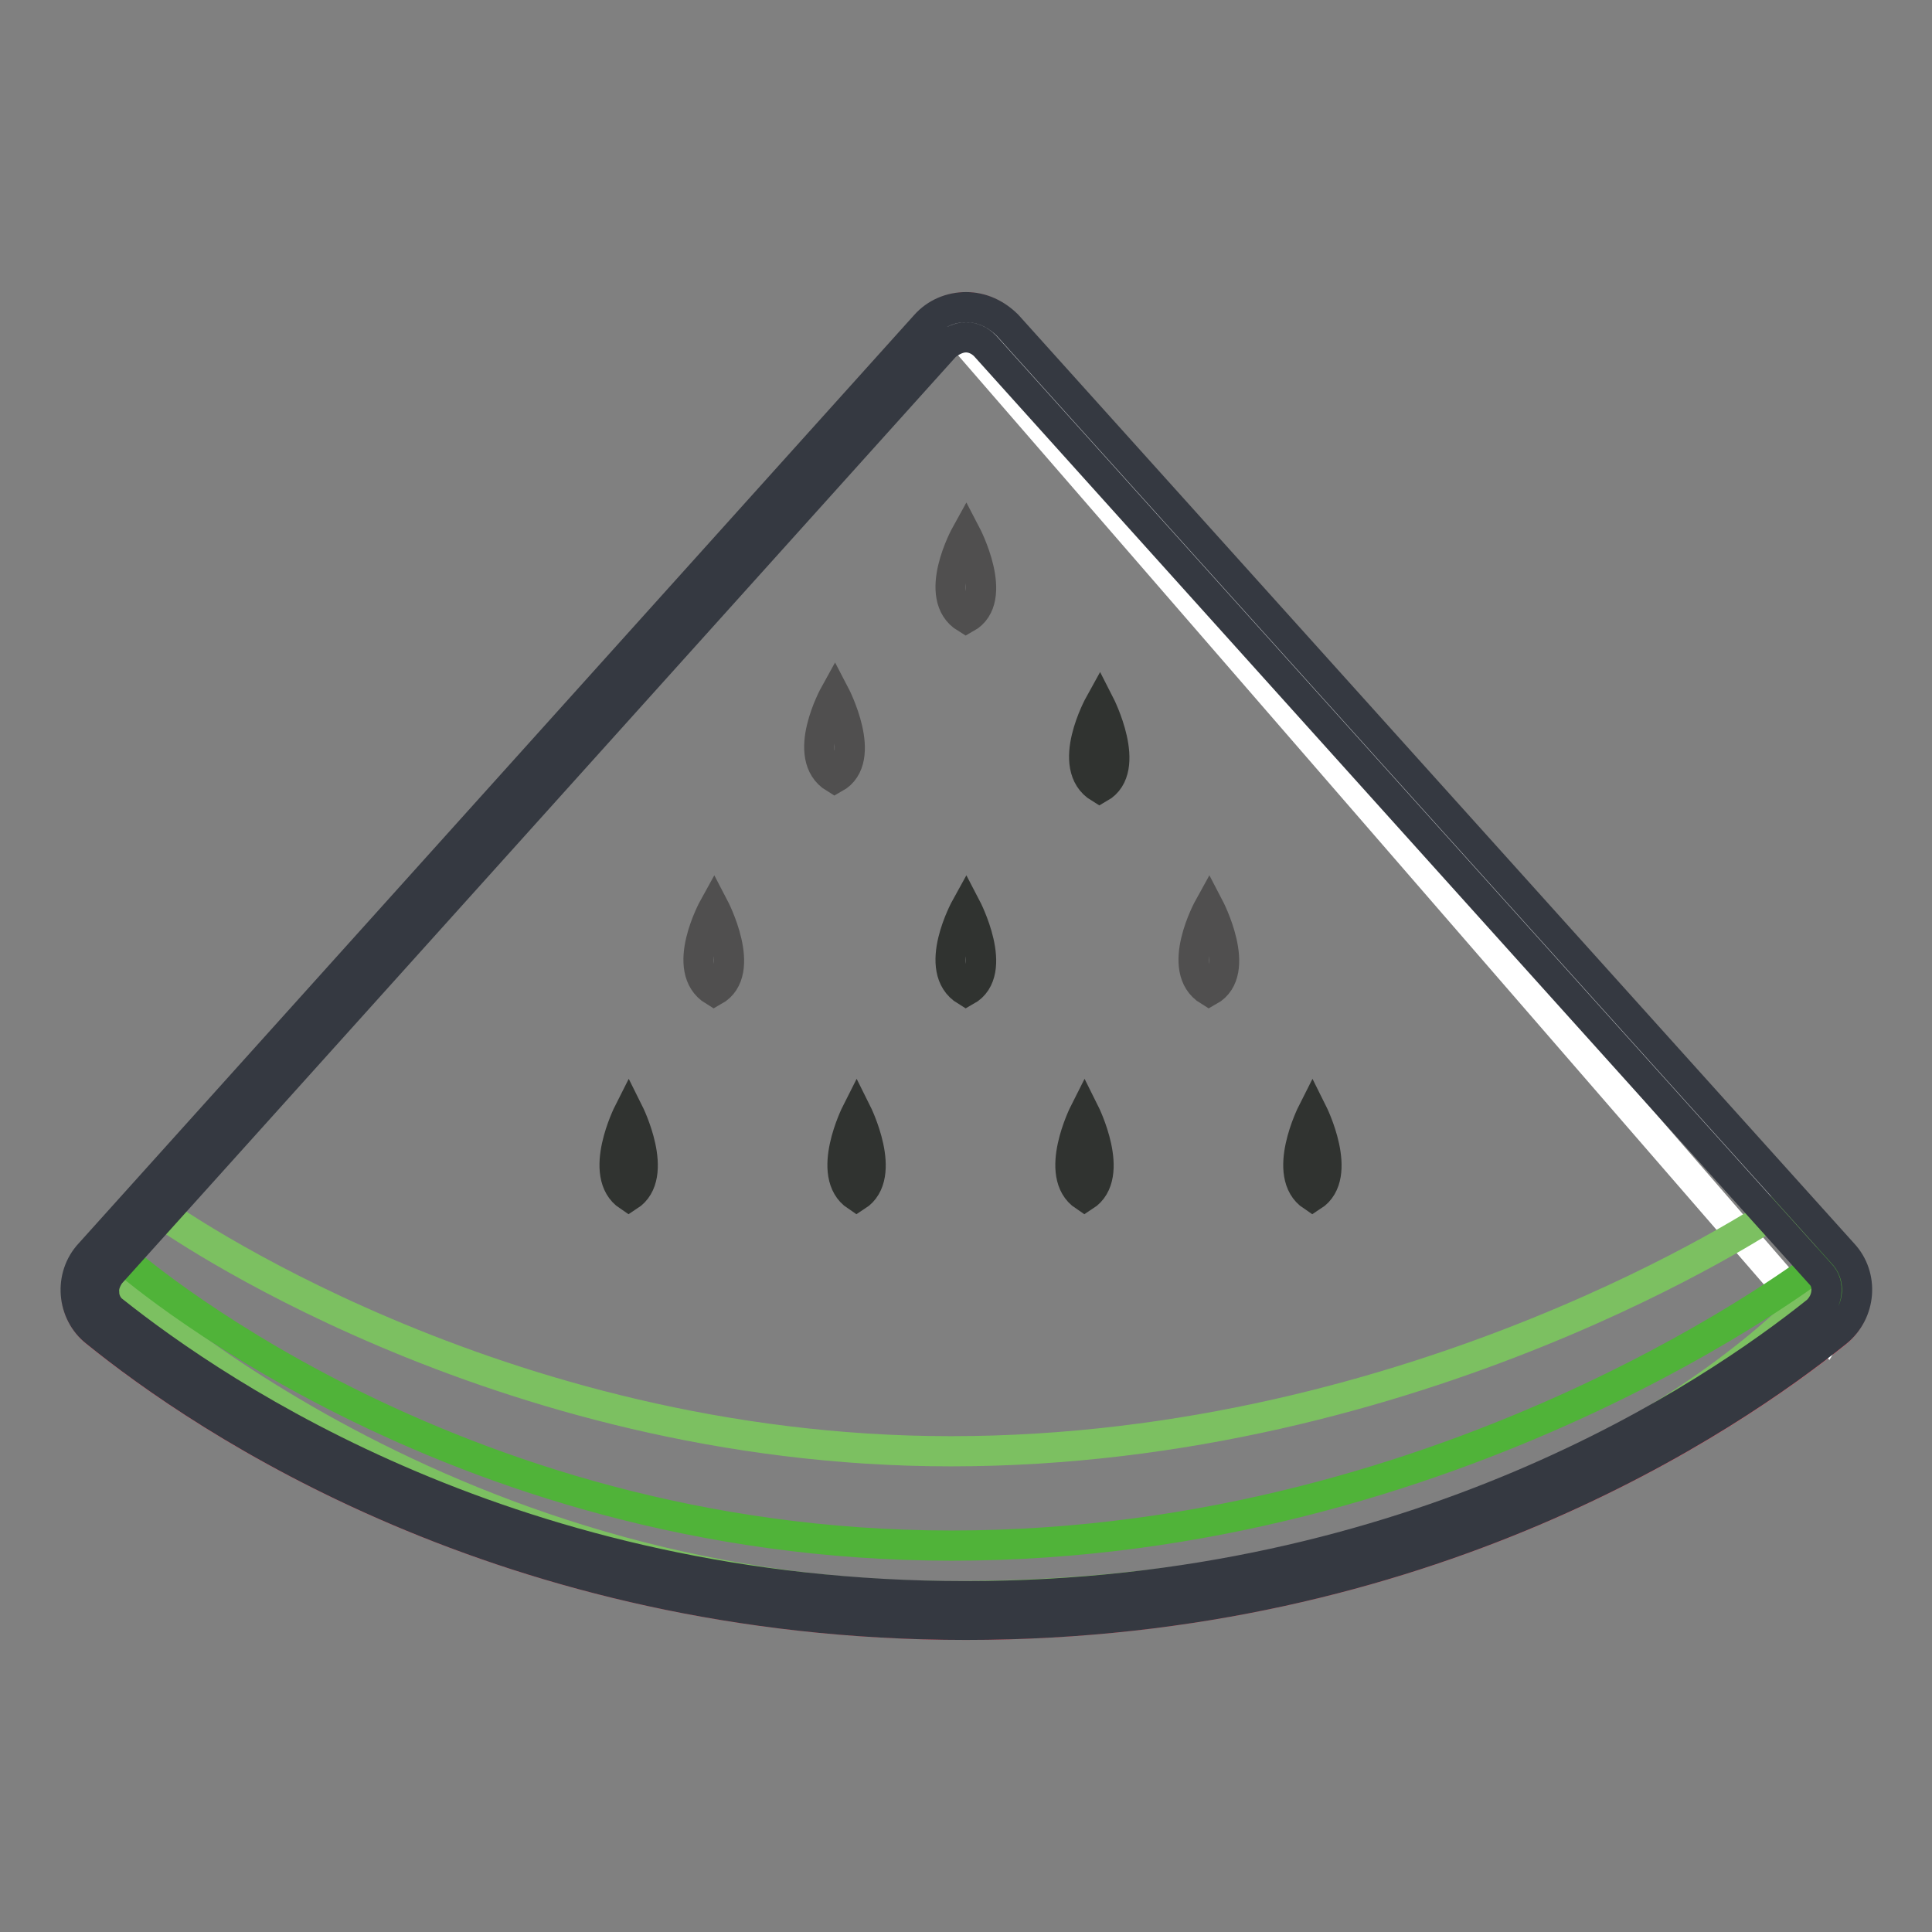 <?xml version="1.0" encoding="utf-8"?>
<!-- Svg Vector Icons : http://www.onlinewebfonts.com/icon -->
<!DOCTYPE svg PUBLIC "-//W3C//DTD SVG 1.1//EN" "http://www.w3.org/Graphics/SVG/1.1/DTD/svg11.dtd">
<svg version="1.1" xmlns="http://www.w3.org/2000/svg" xmlns:xlink="http://www.w3.org/1999/xlink" x="0px" y="0px" viewBox="0 0 256 256" enable-background="new 0 0 256 256" xml:space="preserve">
<rect x="0" y="0" width="256" height="256" fill="#808080" stroke="none"/>
<g> <path stroke-width="4" fill-opacity="0" stroke="#ea5768"  d="M122.6,43.2L12,166.1c-2.8,3.2-2.5,7.9,0.8,10.5C27,188.1,67.1,215.3,128,215.3c60.9,0,101-27.2,115.2-38.6 c3.3-2.6,3.7-7.5,0.8-10.5L133.4,43.2C130.5,39.9,125.5,39.9,122.6,43.2L122.6,43.2z"/> <path stroke-width="4" fill-opacity="0" stroke="#ffffff"  d="M127.1,44.2l115,132.6l3.2-5.4L128.8,42.8L127.1,44.2z"/> <path stroke-width="4" fill-opacity="0" stroke="#7cc061"  d="M21.5,160.8c0,0,43.9,31.5,104.5,31.5c62,0,108.9-31.5,108.9-31.5l7.5,8.6c0,0-33.4,42.1-116.4,42.1 c-68.6,0-112.6-42.8-112.6-42.8L21.5,160.8z"/> <path stroke-width="4" fill-opacity="0" stroke="#50b339"  d="M16.1,166.6c0,0,42.8,38.2,110,38.2c67.1,0,115.1-37.4,115.1-37.4l3.2,3.4c0,0-45.2,43.1-118.3,43.1 c-73,0-114.7-42.7-114.7-42.7L16.1,166.6z"/> <path stroke-width="4" fill-opacity="0" stroke="#353941"  d="M128,44.7c0.9,0,1.8,0.4,2.5,1.1l110.7,123c0.7,0.7,0.9,1.6,0.8,2.5c-0.1,0.9-0.5,1.7-1.2,2.4 c-14.1,11.3-53.3,37.8-112.9,37.8c-59.6,0-98.7-26.5-112.9-37.8c-0.7-0.5-1.2-1.5-1.2-2.4c-0.1-0.9,0.3-1.8,0.8-2.5l110.7-123 C126.2,45.1,127.1,44.7,128,44.7 M128,40.7c-2,0-4,0.8-5.4,2.4l-110.7,123c-2.8,3-2.4,7.9,0.8,10.4C26.9,188,67,215.3,128,215.3 c61,0,101.1-27.3,115.4-38.8c3.2-2.6,3.6-7.4,0.8-10.4l-110.7-123C132,41.6,130.1,40.7,128,40.7L128,40.7z"/> <path stroke-width="4" fill-opacity="0" stroke="#504f4f"  d="M128,70.8c0,0-4.6,8.3,0,11.1C132.5,79.4,128,70.8,128,70.8z M110.6,92c0,0-4.6,8.3,0,11.1 C115.1,100.6,110.6,92,110.6,92z M94.6,120.2c0,0-4.6,8.3,0,11.1C99.1,128.8,94.6,120.2,94.6,120.2z"/> <path stroke-width="4" fill-opacity="0" stroke="#303330"  d="M145.7,93.3c0,0-4.6,8.3,0,11.1C150.1,101.9,145.7,93.3,145.7,93.3z M128,120.2c0,0-4.6,8.3,0,11.1 C132.5,128.8,128,120.2,128,120.2z M83.3,147.4c0,0-4.2,8.3,0,11.1C87.5,155.8,83.3,147.4,83.3,147.4z M113.5,147.4 c0,0-4.2,8.3,0,11.1C117.7,155.8,113.5,147.4,113.5,147.4z M143.7,147.4c0,0-4.2,8.3,0,11.1C147.9,155.8,143.7,147.4,143.7,147.4z  M173.9,147.4c0,0-4.2,8.3,0,11.1C178.1,155.8,173.9,147.4,173.9,147.4z"/> <path stroke-width="4" fill-opacity="0" stroke="#504f4f"  d="M160.2,120.2c0,0-4.6,8.3,0,11.1C164.7,128.8,160.2,120.2,160.2,120.2z"/></g>
</svg>